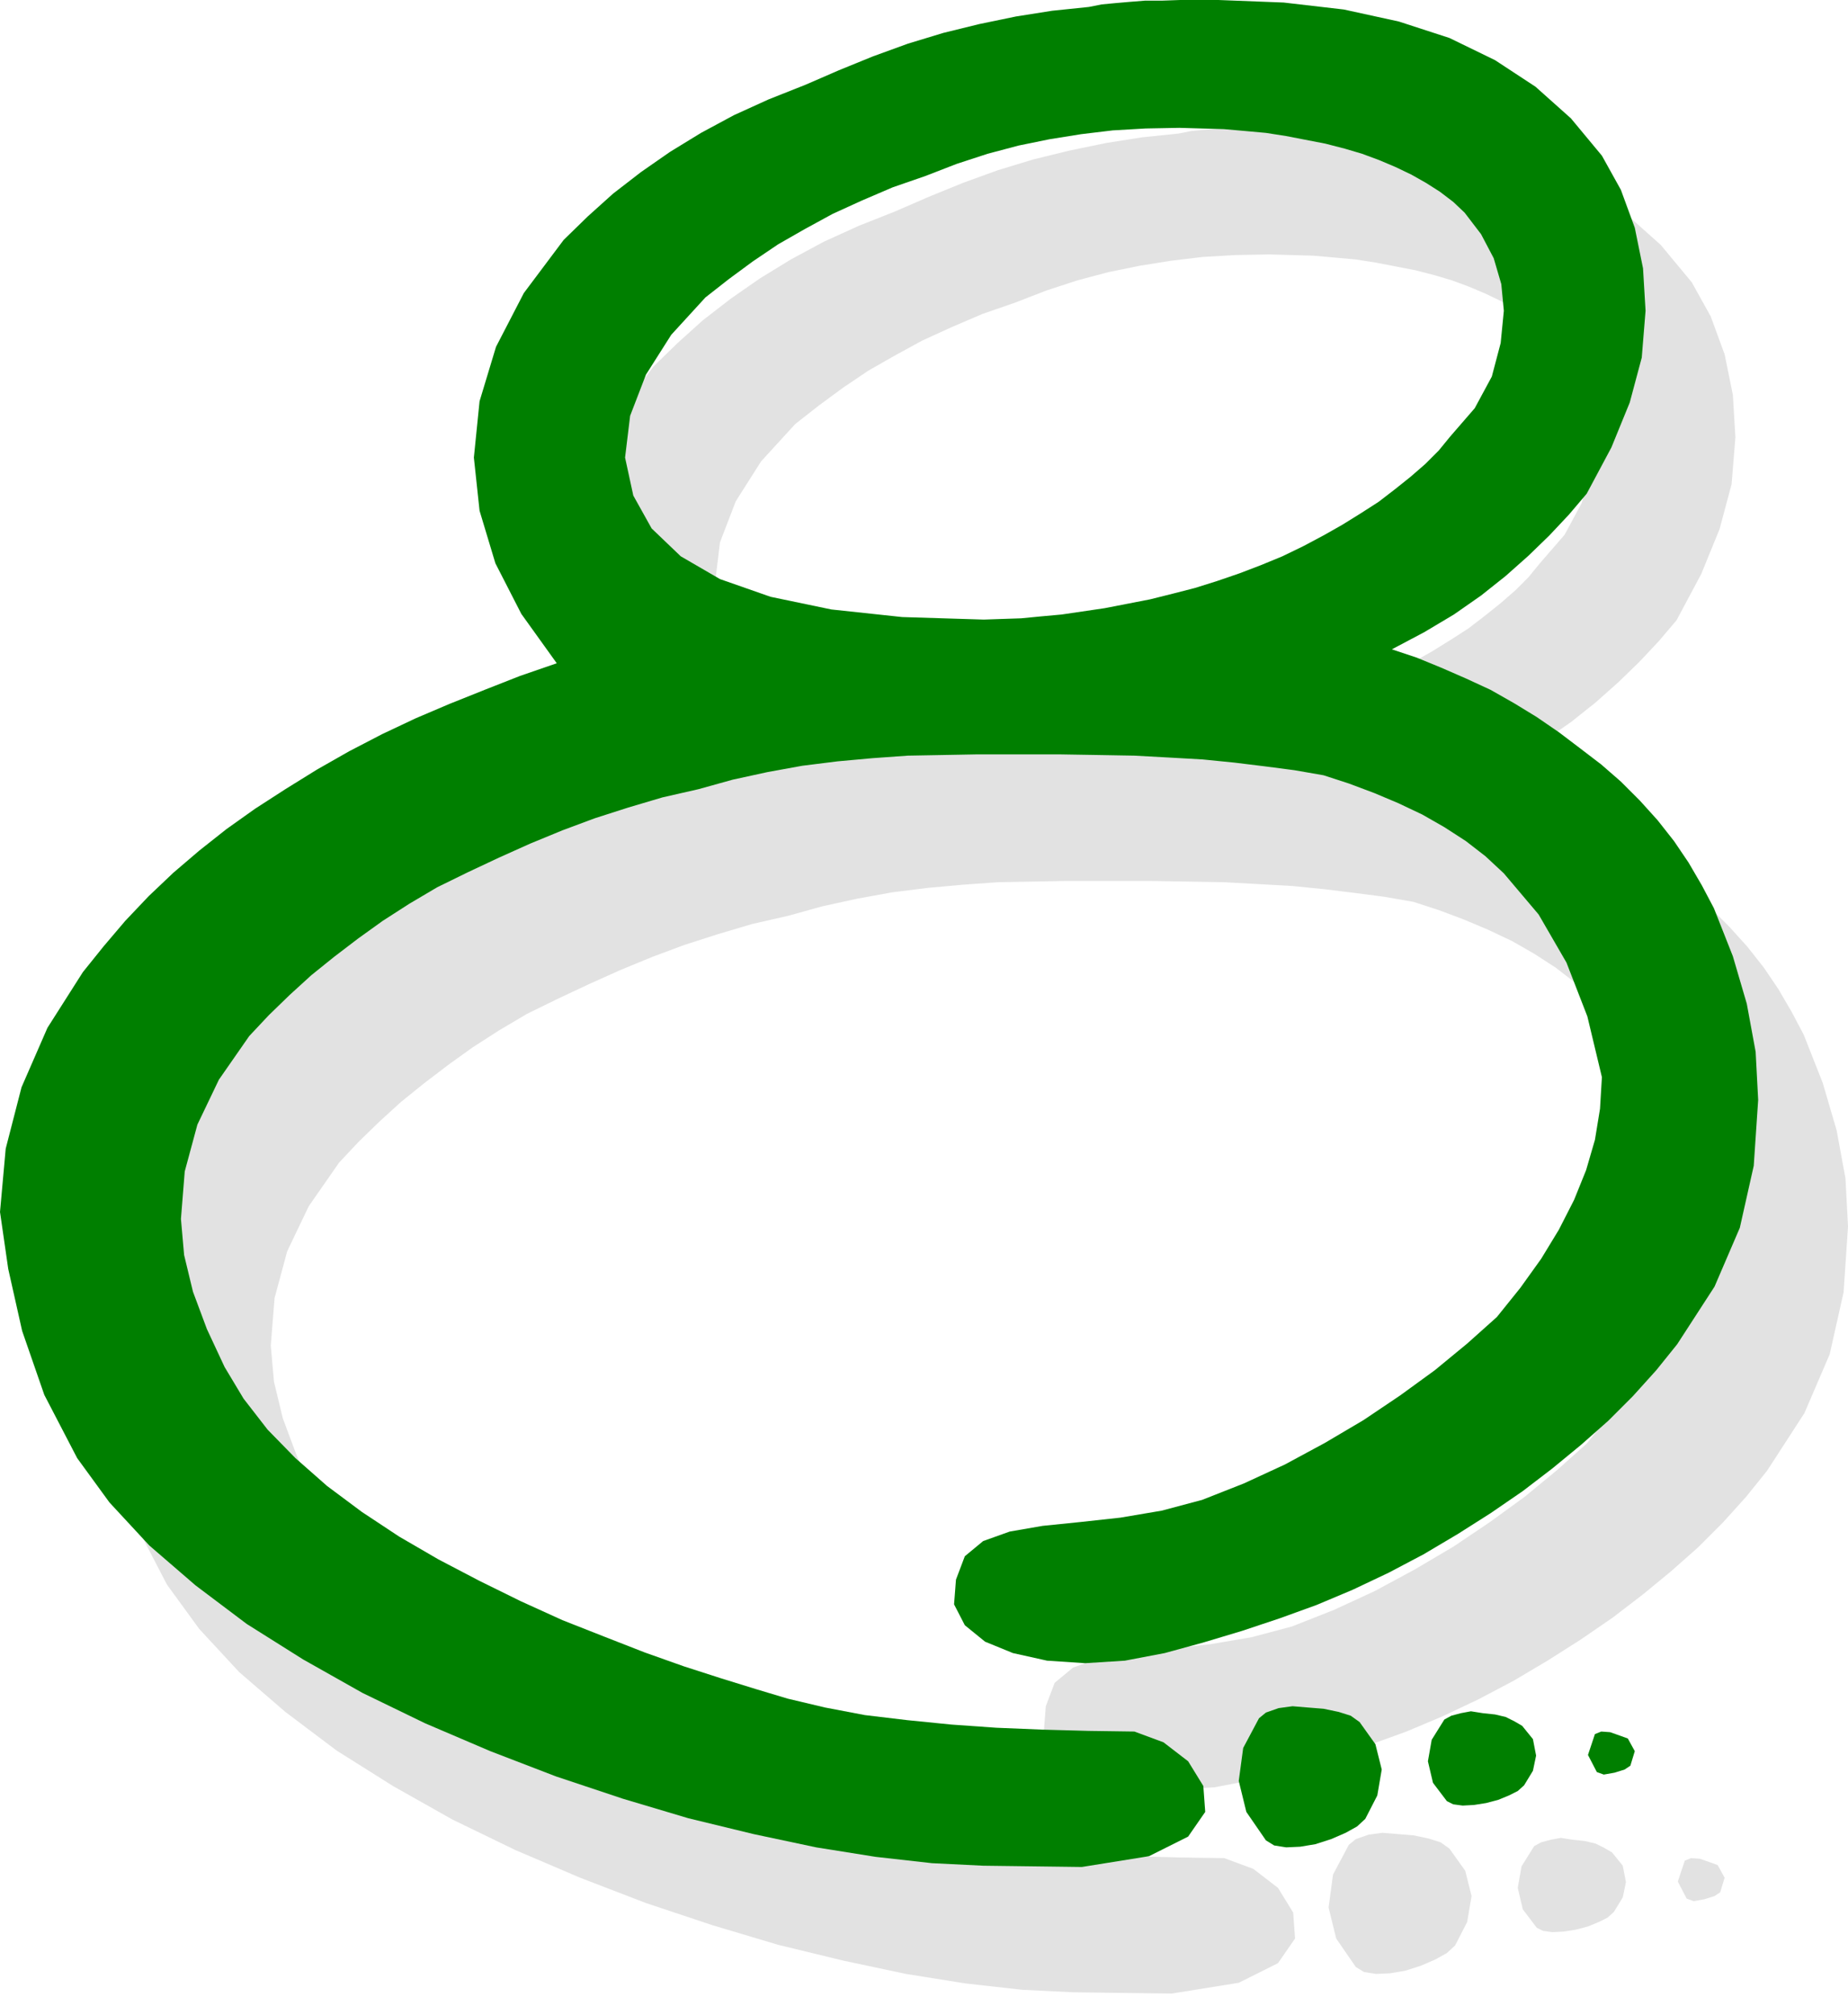 <svg xmlns="http://www.w3.org/2000/svg" width="2.921in" height="3.184in" fill-rule="evenodd" stroke-linecap="round" preserveAspectRatio="none" viewBox="0 0 2921 3184"><style>.pen1{stroke:none}.brush2{fill:#e2e2e2}.brush3{fill:#007f00}</style><path d="m2519 691-4-42-12-41-20-38-26-34-18-17-21-16-22-14-23-13-25-12-26-11-27-10-27-8-31-8-31-6-31-6-32-5-33-3-34-3-35-1-35-1-53 1-52 3-50 6-50 8-49 10-49 13-49 16-49 19-52 18-49 21-46 21-44 24-42 24-40 27-38 28-37 29-54 59-40 63-25 65-8 66 13 60 29 52 46 44 62 36 80 28 96 20 112 12 129 4 29-1 30-1 31-3 33-3 34-5 34-5 36-7 36-7 36-9 35-9 35-11 35-12 34-13 34-14 33-16 32-17 30-17 29-18 28-18 26-20 25-20 23-20 21-21 18-22 39-45 27-50 14-53 5-51zm-584 2245-72-1-73-2-73-3-71-5-70-7-67-8-63-12-59-14-50-15-55-17-59-19-62-22-64-25-66-26-66-30-65-32-65-34-62-36-59-39-55-41-50-44-44-45-38-49-30-50-28-60-22-59-14-58-5-57 6-75 20-74 34-71 48-69 31-33 33-32 34-31 36-29 38-29 39-28 42-27 44-26 49-24 49-23 49-22 51-21 51-19 53-17 54-16 57-13 54-15 55-12 55-10 56-7 55-5 56-4 55-1 54-1h131l61 1 57 1 55 3 53 3 50 5 49 6 46 6 46 8 40 13 40 15 38 16 38 18 35 20 34 22 31 24 29 27 55 65 44 76 33 85 23 96-3 50-8 49-14 48-19 47-24 47-28 46-33 46-37 46-47 42-51 42-55 40-58 39-61 36-63 34-65 30-66 26-64 17-65 11-64 7-59 6-52 9-42 15-29 24-14 37-3 39 17 33 32 26 44 18 54 12 60 4 63-4 63-12 62-17 60-18 60-20 58-21 57-24 57-27 55-29 54-32 52-33 51-35 47-36 45-37 43-38 39-39 37-41 33-41 59-91 40-93 22-98 7-104-4-76-14-76-22-75-30-76-19-36-21-36-23-34-26-33-28-31-30-30-31-27-34-26-33-25-35-24-36-22-37-21-39-18-39-17-39-16-39-13 51-27 47-28 43-30 39-31 36-32 33-32 31-33 28-33 39-73 29-71 19-71 6-74-4-67-13-64-22-60-30-54-49-59-56-50-64-42-72-35-80-26-87-19-95-11-103-4h-61l-28 1h-27l-25 2-23 2-21 2-20 4-58 6-57 9-58 12-57 14-56 17-55 20-54 22-53 23-58 23-55 25-52 28-49 30-46 32-44 34-40 36-38 37-63 84-44 85-26 86-9 89 9 84 25 83 41 80 56 78-58 20-56 22-55 22-54 23-53 25-52 27-51 29-50 31-48 31-45 32-43 34-41 35-39 37-37 39-34 40-33 41-56 88-41 94-25 97-9 100 13 90 22 98 35 101 52 100 51 70 63 68 73 63 81 61 89 56 94 53 99 48 103 44 104 40 105 35 104 31 103 25 99 21 94 15 89 10 81 4 156 2 106-17 62-31 27-39-3-41-24-39-39-30-46-17z" class="pen1 brush2"/><path d="m2143 3108-31-45-12-49 7-52 25-47 11-9 20-7 22-3 24 2 25 2 24 5 19 6 14 10 25 35 10 40-7 41-19 37-13 12-18 10-23 10-25 8-24 4-22 1-19-3-13-8zm286-62-22-29-8-34 6-34 20-32 11-6 15-4 16-3 19 3 19 2 17 4 14 7 12 7 17 21 5 26-5 24-14 23-10 9-14 7-17 7-19 5-19 3-18 1-15-2-10-5zm237-46-14-27 11-33 10-4 14 1 17 6 11 4 11 20-7 23-9 6-16 5-17 3-11-4z" class="pen1 brush2"/><path d="m2377 491-4-42-12-41-20-38-26-34-18-17-21-16-22-14-23-13-25-12-26-11-27-10-27-8-31-8-31-6-31-6-32-5-33-3-34-3-35-1-35-1-53 1-52 3-50 6-50 8-49 10-49 13-49 16-49 19-52 18-49 21-46 21-44 24-42 24-40 27-38 28-37 29-54 59-40 63-25 65-8 66 13 60 29 52 46 44 62 36 80 28 96 20 112 12 129 4 29-1 30-1 31-3 33-3 34-5 34-5 36-7 36-7 36-9 35-9 35-11 35-12 34-13 34-14 33-16 32-17 30-17 29-18 28-18 26-20 25-20 23-20 21-21 18-22 39-45 27-50 14-53 5-51zm-584 2245-72-1-73-2-73-3-71-5-70-7-67-8-63-12-59-14-50-15-55-17-59-19-62-22-64-25-66-26-66-30-65-32-65-34-62-36-59-39-55-41-50-44-44-45-38-49-30-50-28-60-22-59-14-58-5-57 6-75 20-74 34-71 48-69 31-33 33-32 34-31 36-29 38-29 39-28 42-27 44-26 49-24 49-23 49-22 51-21 51-19 53-17 54-16 57-13 54-15 55-12 55-10 56-7 55-5 56-4 55-1 54-1h131l61 1 57 1 55 3 53 3 50 5 49 6 46 6 46 8 40 13 40 15 38 16 38 18 35 20 34 22 31 24 29 27 55 65 44 76 33 85 23 96-3 50-8 49-14 48-19 47-24 47-28 46-33 46-37 46-47 42-51 42-55 40-58 39-61 36-63 34-65 30-66 26-64 17-65 11-64 7-59 6-52 9-42 15-29 24-14 37-3 39 17 33 32 26 44 18 54 12 60 4 63-4 63-12 62-17 60-18 60-20 58-21 57-24 57-27 55-29 54-32 52-33 51-35 47-36 45-37 43-38 39-39 37-41 33-41 59-91 40-93 22-98 7-104-4-76-14-76-22-75-30-76-19-36-21-36-23-34-26-33-28-31-30-30-31-27-34-26-33-25-35-24-36-22-37-21-39-18-39-17-39-16-39-13 51-27 47-28 43-30 39-31 36-32 33-32 31-33 28-33 39-73 29-71 19-71 6-74-4-67-13-64-22-60-30-54-49-59-56-50-64-42-72-35-80-26-87-19-95-11-103-4h-61l-28 1h-27l-25 2-23 2-21 2-20 4-58 6-57 9-58 12-57 14-56 17-55 20-54 22-53 23-58 23-55 25-52 28-49 30-46 32-44 34-40 36-38 37-63 84-44 85-26 86-9 89 9 84 25 83 41 80 56 78-58 20-56 22-55 22-54 23-53 25-52 27-51 29-50 31-48 31-45 32-43 34-41 35-39 37-37 39-34 40-33 41-56 88-41 94-25 97-9 100 13 90 22 98 35 101 52 100 51 70 63 68 73 63 81 61 89 56 94 53 99 48 103 44 104 40 105 35 104 31 103 25 99 21 94 15 89 10 81 4 156 2 106-17 62-31 27-39-3-41-24-39-39-30-46-17z" class="pen1 brush3"/><path d="m2001 2908-31-45-12-49 7-52 25-47 11-9 20-7 22-3 24 2 25 2 24 5 19 6 14 10 25 35 10 40-7 41-19 37-13 12-18 10-23 10-25 8-24 4-22 1-19-3-13-8zm286-62-22-29-8-34 6-34 20-32 11-6 15-4 16-3 19 3 19 2 17 4 14 7 12 7 17 21 5 26-5 24-14 23-10 9-14 7-17 7-19 5-19 3-18 1-15-2-10-5zm237-46-14-27 11-33 10-4 14 1 17 6 11 4 11 20-7 23-9 6-16 5-17 3-11-4z" class="pen1 brush3"/></svg>
